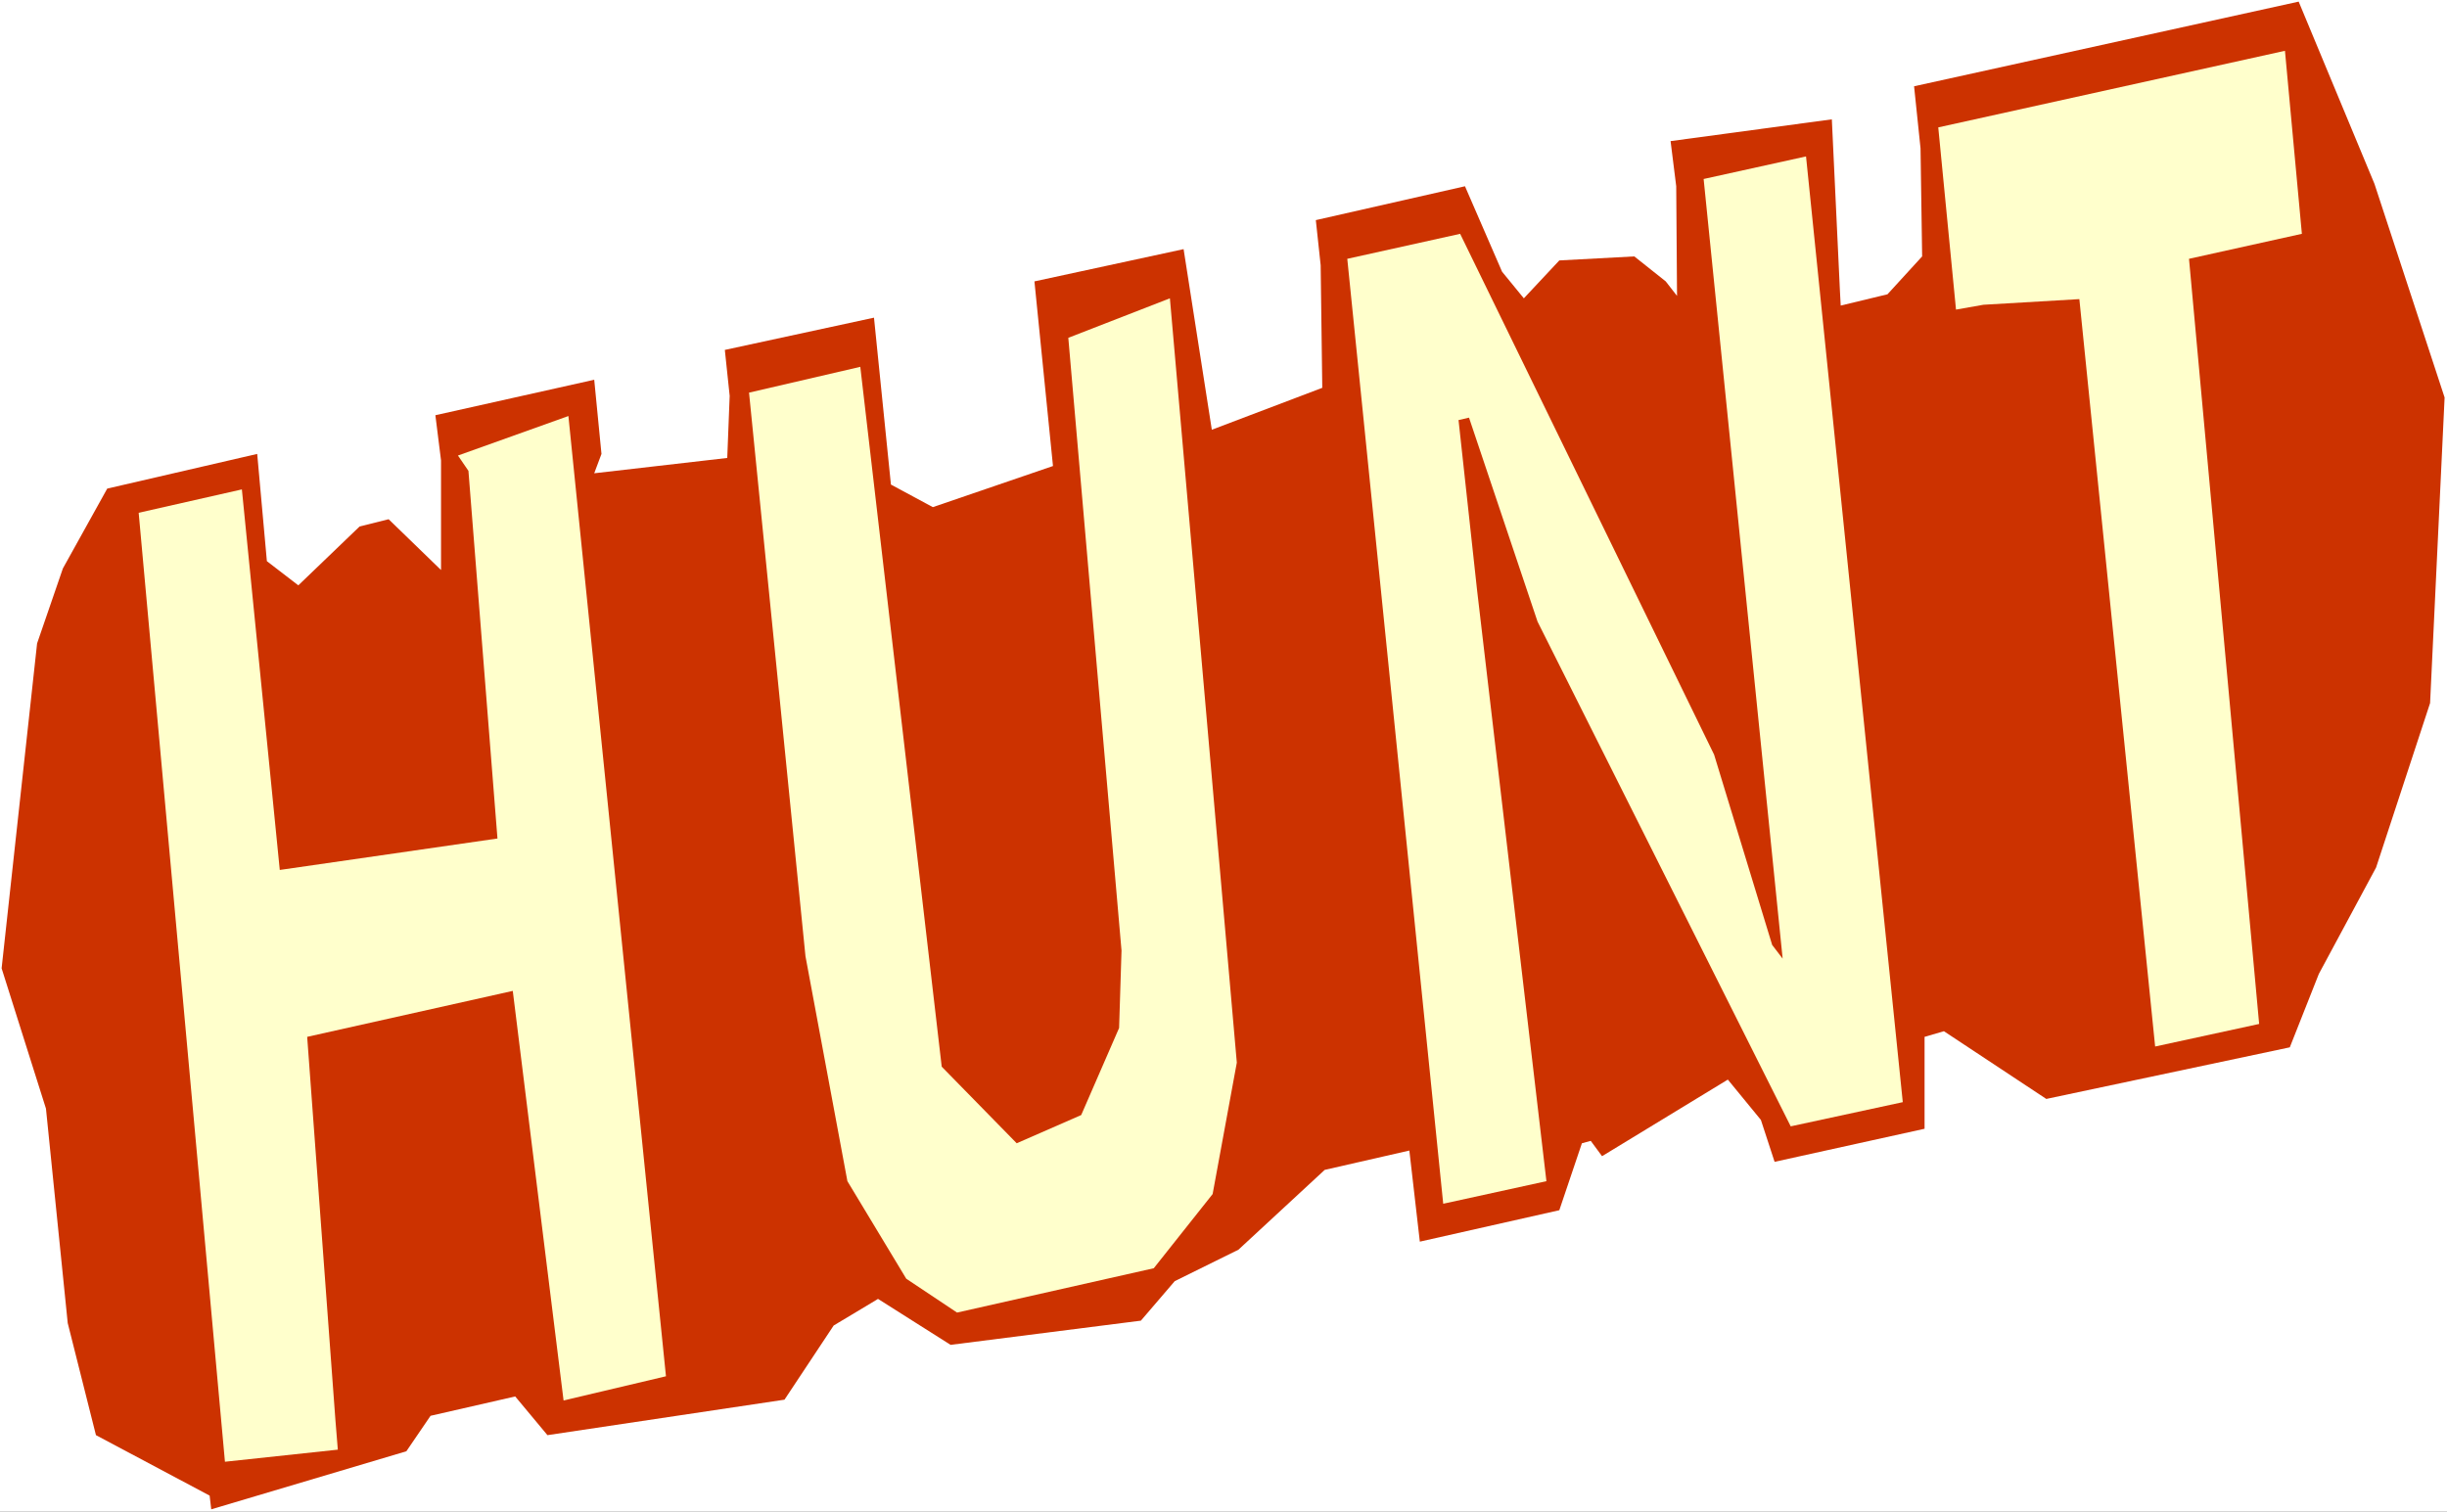 <?xml version="1.0" encoding="UTF-8" standalone="no"?>
<svg
   version="1.0"
   width="129.766mm"
   height="80.181mm"
   id="svg6"
   sodipodi:docname="Hunt - Title.wmf"
   xmlns:inkscape="http://www.inkscape.org/namespaces/inkscape"
   xmlns:sodipodi="http://sodipodi.sourceforge.net/DTD/sodipodi-0.dtd"
   xmlns="http://www.w3.org/2000/svg"
   xmlns:svg="http://www.w3.org/2000/svg">
  <rect width="100%" height="100%" fill="#333333" stroke="none"/>
  <sodipodi:namedview
     id="namedview6"
     pagecolor="#ffffff"
     bordercolor="#000000"
     borderopacity="0.25"
     inkscape:showpageshadow="2"
     inkscape:pageopacity="0.0"
     inkscape:pagecheckerboard="0"
     inkscape:deskcolor="#d1d1d1"
     inkscape:document-units="mm" />
  <defs
     id="defs1">
    <pattern
       id="WMFhbasepattern"
       patternUnits="userSpaceOnUse"
       width="6"
       height="6"
       x="0"
       y="0" />
  </defs>
  <path
     style="fill:#ffffff;fill-opacity:1;fill-rule:evenodd;stroke:none"
     d="M 0,303.046 H 490.455 V 0 H 0 Z"
     id="path1" />
  <path
     style="fill:#cc3200;fill-opacity:1;fill-rule:evenodd;stroke:none"
     d="m 53.49,112.491 6.302,4.849 12.282,-11.799 5.818,-1.455 10.504,10.182 V 92.288 l -1.131,-9.051 31.835,-7.111 1.454,14.869 -1.454,3.879 26.664,-3.071 0.485,-12.445 -0.97,-9.213 29.896,-6.465 3.394,33.456 8.403,4.526 24.078,-8.243 -3.717,-37.012 29.896,-6.465 5.656,36.204 22.139,-8.404 -0.323,-24.567 -0.97,-9.051 29.896,-6.788 7.434,17.132 4.363,5.334 7.11,-7.596 15.029,-0.808 6.302,5.01 2.262,2.909 -0.162,-21.981 -1.131,-9.051 32.32,-4.364 1.616,34.264 0.162,3.071 9.373,-2.263 6.949,-7.596 -0.323,-21.658 -1.293,-12.445 77.083,-16.971 15.19,36.527 14.059,42.831 -2.909,61.256 -10.827,32.971 -11.474,21.334 -5.818,14.708 -48.803,10.344 -20.523,-13.576 -3.878,1.131 v 18.425 l -30.058,6.627 -2.747,-8.404 -6.626,-8.081 -25.21,15.354 -2.262,-3.071 -1.778,0.485 -4.525,13.415 -27.957,6.303 -2.101,-18.264 -16.968,3.879 -17.291,16.001 -12.766,6.303 -6.787,7.92 -38.138,4.849 -14.544,-9.213 -8.888,5.334 -9.858,14.869 -47.51,7.111 -6.464,-7.758 -16.968,3.879 -4.848,7.111 -39.107,11.637 -0.323,-2.748 -22.786,-12.122 -5.656,-22.466 -4.363,-42.992 -8.888,-28.123 7.11,-65.135 5.171,-15.031 8.888,-16.001 30.058,-6.95 z"
     id="path2" />
  <path
     style="fill:#ffffcc;fill-opacity:1;fill-rule:evenodd;stroke:none"
     d="m 56.075,174.393 43.632,-6.303 -5.818,-73.701 -2.101,-3.071 22.139,-7.92 19.554,192.495 -20.523,4.849 -10.181,-82.105 -41.208,9.213 5.656,76.772 0.485,5.98 -22.624,2.424 -17.291,-190.232 20.685,-4.687 z"
     id="path3" />
  <path
     style="fill:#ffffcc;fill-opacity:1;fill-rule:evenodd;stroke:none"
     d="m 188.749,213.829 15.029,15.354 12.928,-5.657 7.595,-17.455 0.485,-15.516 -10.666,-122.835 20.362,-7.92 13.413,153.22 -4.848,26.345 -11.797,14.869 -39.43,8.889 -10.181,-6.788 -11.797,-19.557 -8.403,-45.093 -11.312,-112.976 22.301,-5.172 z"
     id="path4" />
  <path
     style="fill:#ffffcc;fill-opacity:1;fill-rule:evenodd;stroke:none"
     d="m 343.561,151.281 11.635,38.143 2.101,2.748 -15.837,-156.291 20.523,-4.525 19.392,189.586 -22.462,4.849 -50.742,-101.177 -13.736,-40.891 -2.101,0.485 3.717,34.103 13.898,118.471 -20.685,4.525 -19.23,-189.424 22.624,-5.01 z"
     id="path5" />
  <path
     style="fill:#ffffcc;fill-opacity:1;fill-rule:evenodd;stroke:none"
     d="m 461.367,46.871 -22.624,5.01 14.059,153.382 -20.846,4.525 -15.19,-149.826 -19.23,1.131 -5.494,0.97 -3.555,-36.527 69.488,-15.354 z"
     id="path6" />
</svg>
